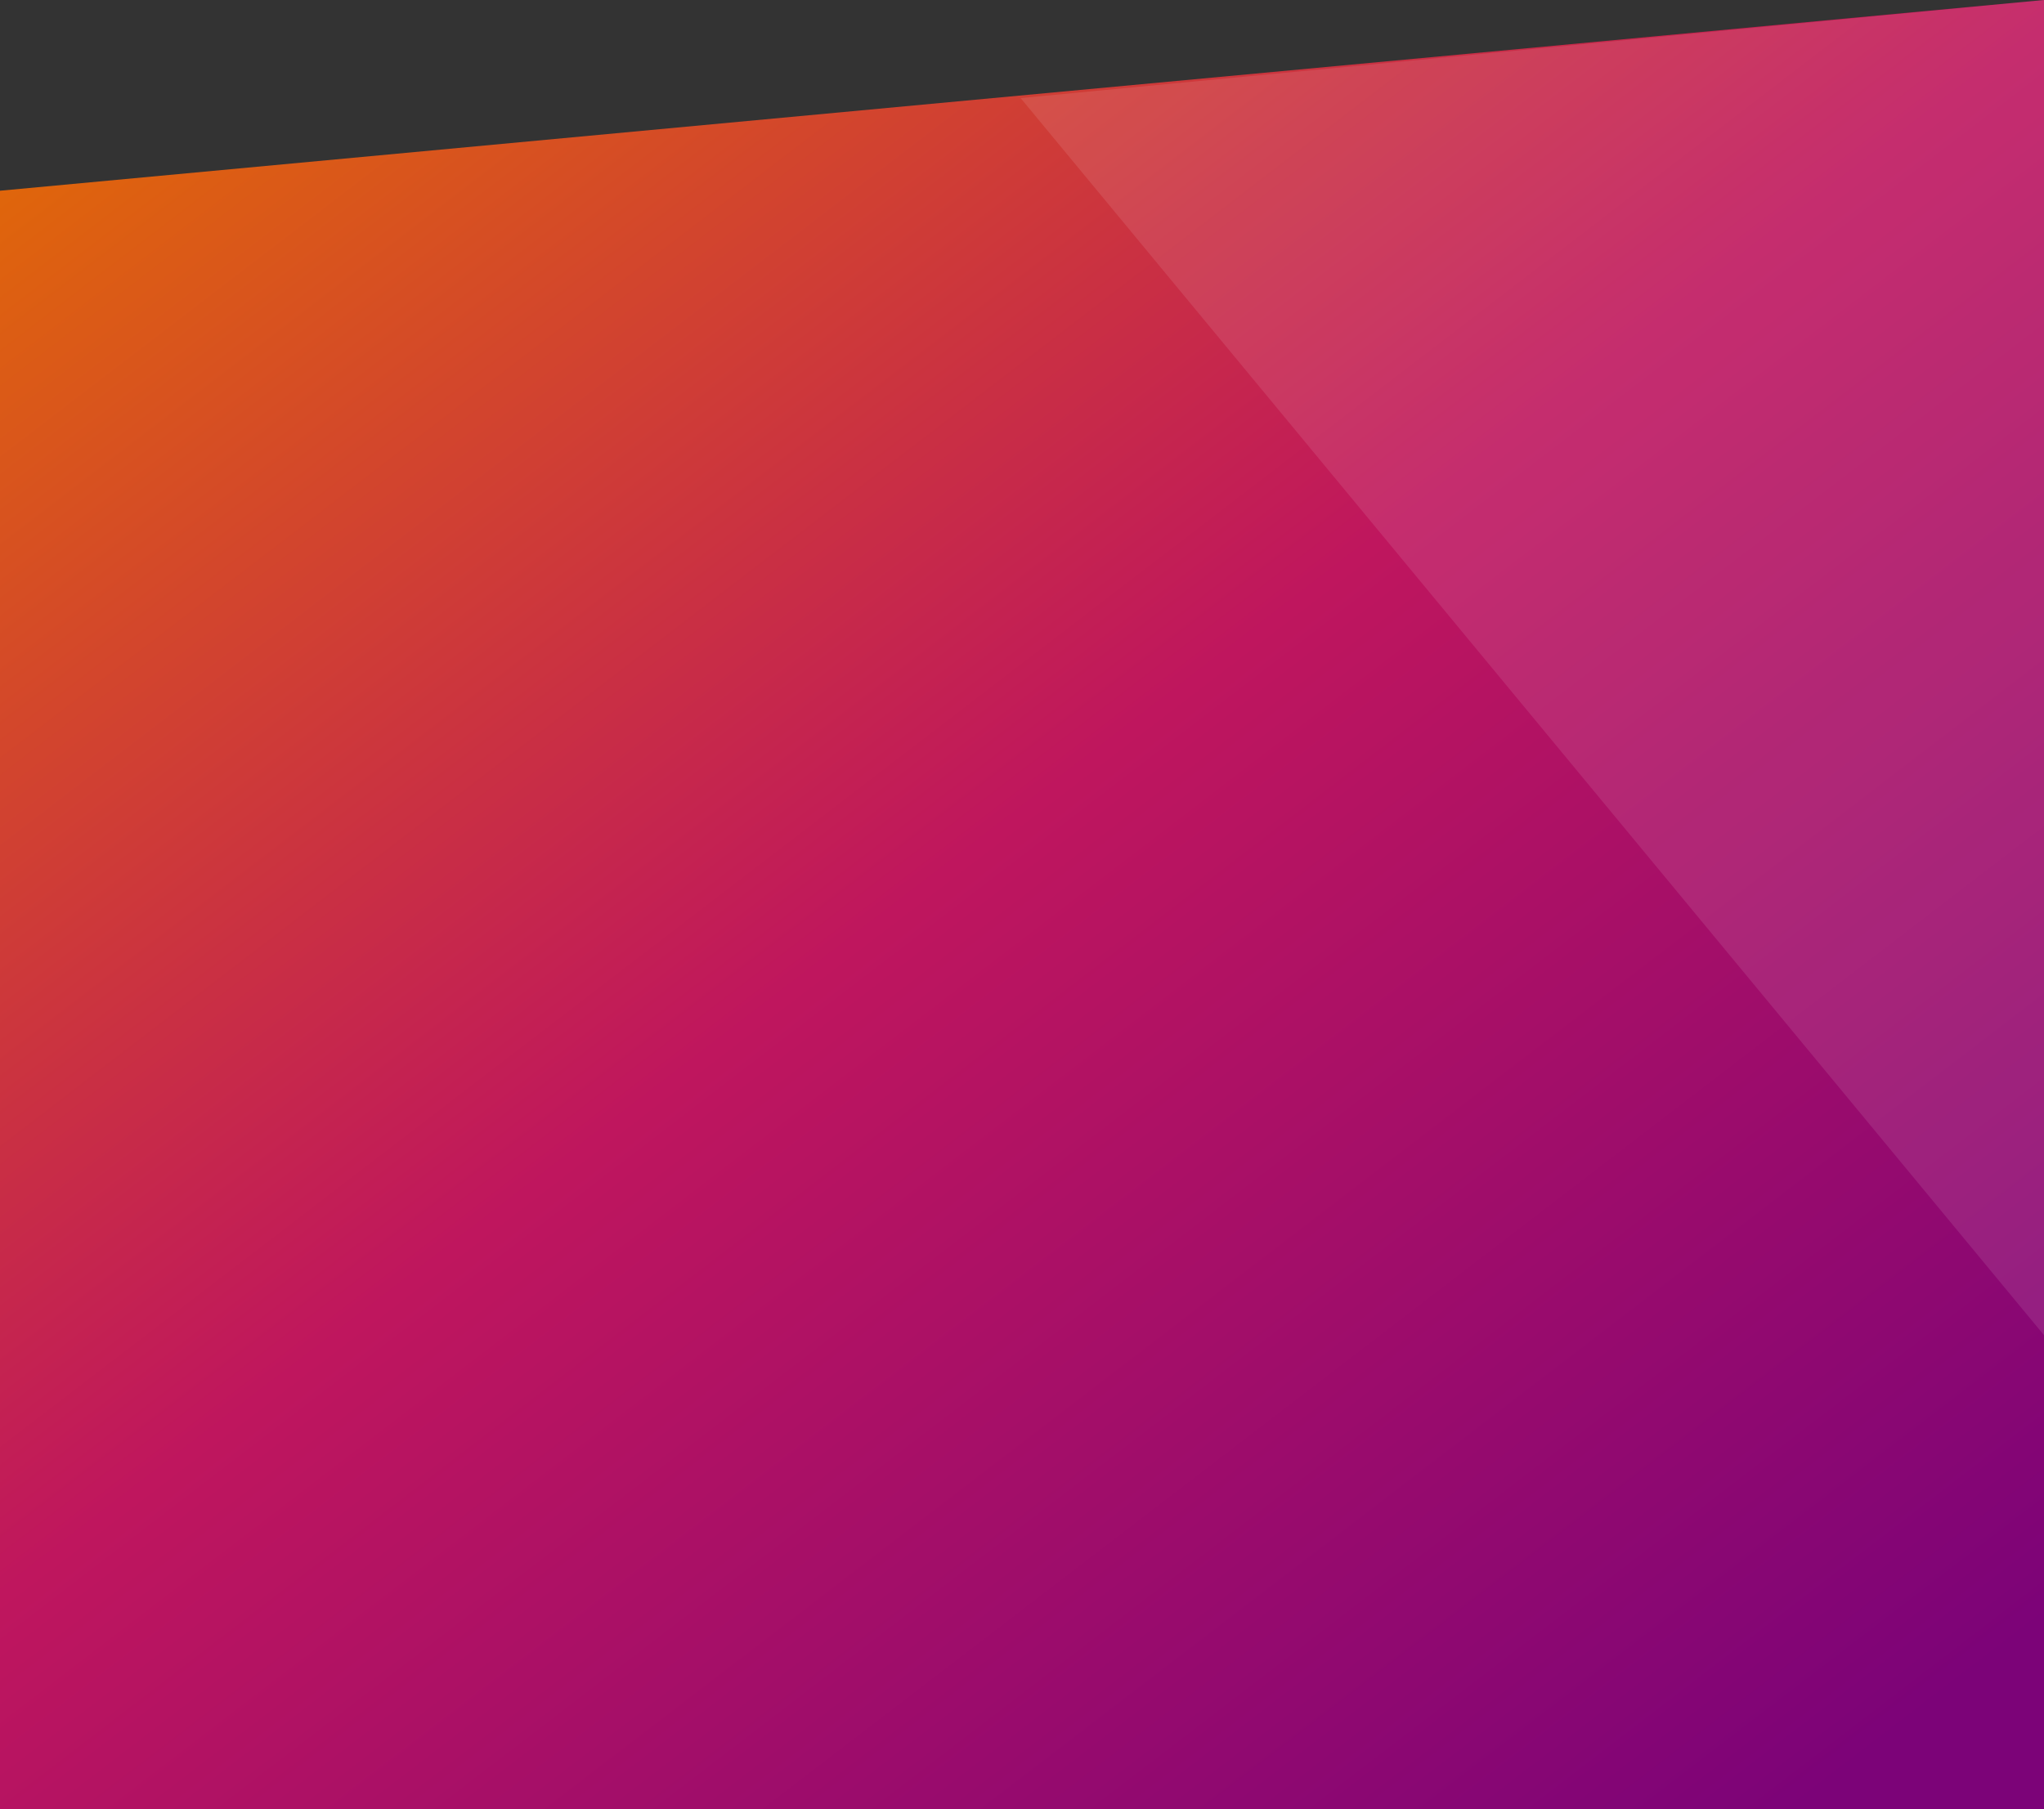 <svg xmlns="http://www.w3.org/2000/svg" viewBox="0 0 375 332" preserveAspectRatio="none"><rect x="0" y="0" width="375" height="332" fill="#333333" stroke="none"/><linearGradient id="a" x1="0%" y1="0%" x2="88.5%" y2="100%"><stop offset="0%" stop-color="#e47000"/><stop offset="50%" stop-color="#bf165e"/><stop offset="100%" stop-color="#7c0378"/></linearGradient><path fill="url(#a)" d="M0 35L375 0v332H0z"/><path fill="#fff" opacity=".1" d="M187.25 18L375 0v245z"/></svg>